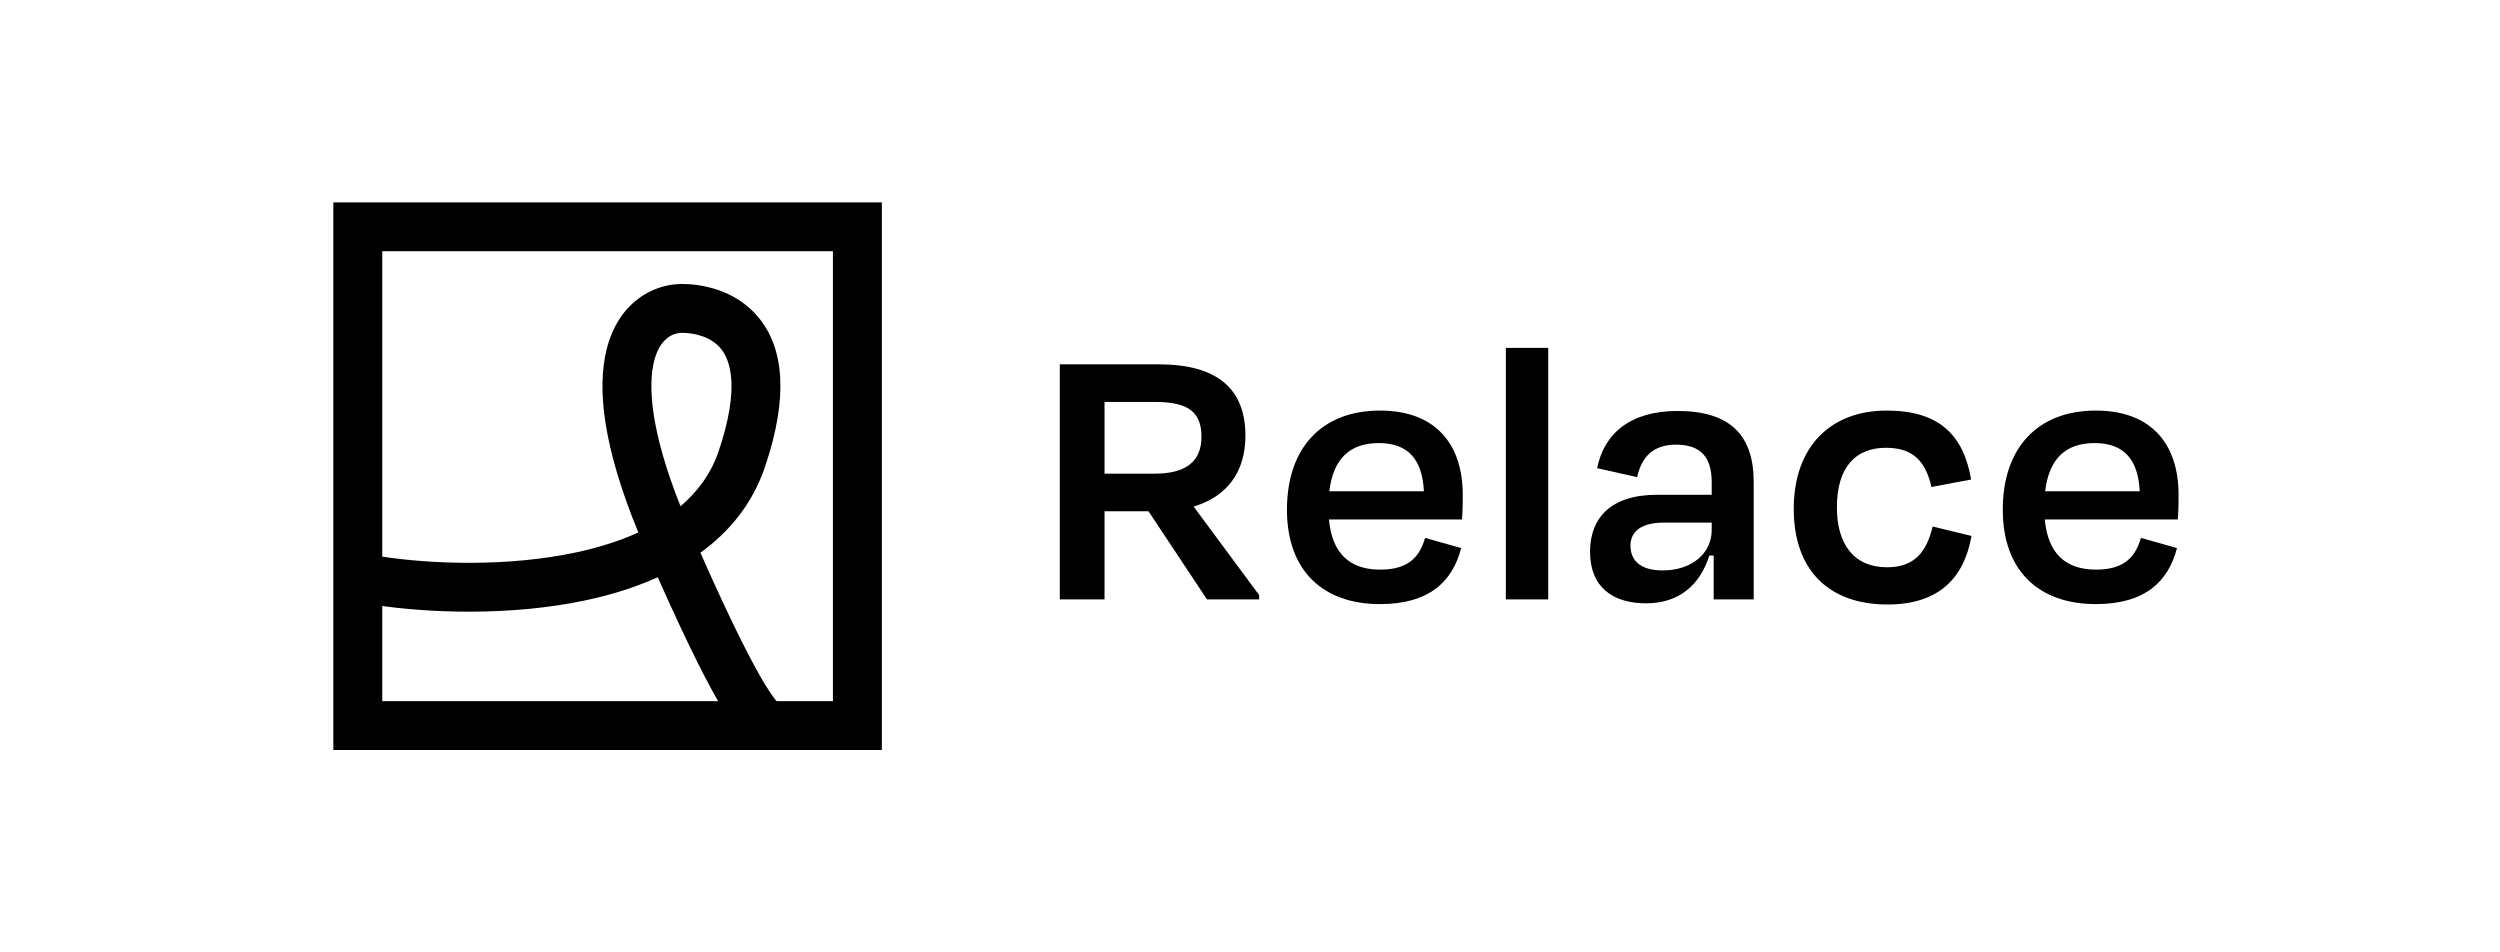 <?xml version="1.0" encoding="utf-8"?><svg width="210" height="80" viewBox="0 0 210 80" fill="none" xmlns="http://www.w3.org/2000/svg">
<path d="M57.268 23.853C58.71 23.853 61.704 24.223 63.724 26.676C65.824 29.228 66.268 33.266 64.264 39.204C63.211 42.325 61.258 44.674 58.834 46.431C61.604 52.688 63.254 55.834 64.254 57.478C64.797 58.371 65.127 58.785 65.319 59.003C65.424 59.123 65.493 59.192 65.615 59.319C65.727 59.436 65.91 59.63 66.085 59.893L62.665 62.169C62.699 62.22 62.725 62.239 62.642 62.153C62.57 62.078 62.408 61.914 62.227 61.708C61.845 61.272 61.377 60.654 60.741 59.608C59.63 57.782 57.944 54.548 55.251 48.488C53.341 49.352 51.299 49.974 49.267 50.41C42.875 51.783 35.935 51.492 31.471 50.812L32.091 46.755C36.213 47.383 42.629 47.639 48.403 46.399C50.296 45.992 52.054 45.441 53.62 44.725C50.695 37.612 50.108 32.664 50.97 29.294C51.945 25.483 54.736 23.879 57.247 23.853H57.268ZM57.282 27.956C56.606 27.965 55.458 28.333 54.952 30.31C54.43 32.349 54.613 36.115 57.162 42.525C58.639 41.274 59.745 39.743 60.369 37.894C62.188 32.505 61.321 30.22 60.548 29.281C59.698 28.249 58.266 27.959 57.282 27.956Z" fill="black"/>
<path d="M74.075 17V63H28V17H74.075ZM32.11 58.897H69.965V21.103H32.11V58.897Z" fill="black"/>
<path d="M97.067 33.764H92.781V39.786H97.001C99.572 39.786 100.923 38.799 100.923 36.693C100.923 34.685 99.901 33.764 97.067 33.764ZM101.385 50.35L96.473 42.945H92.781V50.35H89.024V30.604H97.33C102.275 30.604 104.615 32.678 104.615 36.594C104.615 39.687 103.033 41.728 100.264 42.55L105.769 49.988V50.35H101.385Z" fill="black"/>
<path d="M115.817 37.219C113.411 37.219 111.994 38.503 111.664 41.267H119.608C119.476 38.601 118.29 37.219 115.817 37.219ZM115.916 50.745C111.17 50.745 108.104 47.98 108.104 42.814C108.104 37.581 111.071 34.488 115.916 34.488C120.597 34.488 122.871 37.318 122.871 41.563C122.871 42.156 122.871 42.847 122.806 43.636H111.631C111.895 46.434 113.312 47.849 115.949 47.849C118.421 47.849 119.279 46.664 119.707 45.183L122.739 46.039C122.014 48.836 120.07 50.745 115.916 50.745Z" fill="black"/>
<path d="M130.051 29.222V50.35H126.491V29.222H130.051Z" fill="black"/>
<path d="M139.662 47.915C142.135 47.915 143.783 46.467 143.783 44.525V43.9H139.761C137.981 43.9 136.96 44.558 136.96 45.841C136.96 46.96 137.652 47.915 139.662 47.915ZM143.948 50.35V46.664H143.585C142.794 49.165 141.014 50.679 138.278 50.679C135.509 50.679 133.564 49.363 133.564 46.335C133.564 43.571 135.245 41.563 139.168 41.563H143.783V40.51C143.783 38.503 142.959 37.351 140.783 37.351C138.97 37.351 137.915 38.272 137.52 40.082L134.158 39.325C134.751 36.396 136.96 34.521 140.915 34.521C145.398 34.521 147.31 36.627 147.31 40.477V50.35H143.948Z" fill="black"/>
<path d="M162.243 40.905C161.782 38.93 160.859 37.614 158.42 37.614C155.882 37.614 154.299 39.227 154.299 42.616C154.299 45.743 155.75 47.651 158.519 47.651C161.024 47.651 161.881 46.105 162.342 44.229L165.606 45.019C164.979 48.606 162.804 50.778 158.552 50.778C153.673 50.778 150.674 47.947 150.674 42.748C150.674 37.548 153.739 34.488 158.486 34.488C162.936 34.488 164.946 36.594 165.573 40.28L162.243 40.905Z" fill="black"/>
<path d="M175.946 37.219C173.54 37.219 172.122 38.503 171.793 41.267H179.737C179.605 38.601 178.418 37.219 175.946 37.219ZM176.045 50.745C171.298 50.745 168.233 47.98 168.233 42.814C168.233 37.581 171.199 34.488 176.045 34.488C180.726 34.488 183 37.318 183 41.563C183 42.156 183 42.847 182.934 43.636H171.76C172.023 46.434 173.441 47.849 176.078 47.849C178.55 47.849 179.407 46.664 179.836 45.183L182.868 46.039C182.143 48.836 180.198 50.745 176.045 50.745Z" fill="black"/>
</svg>
